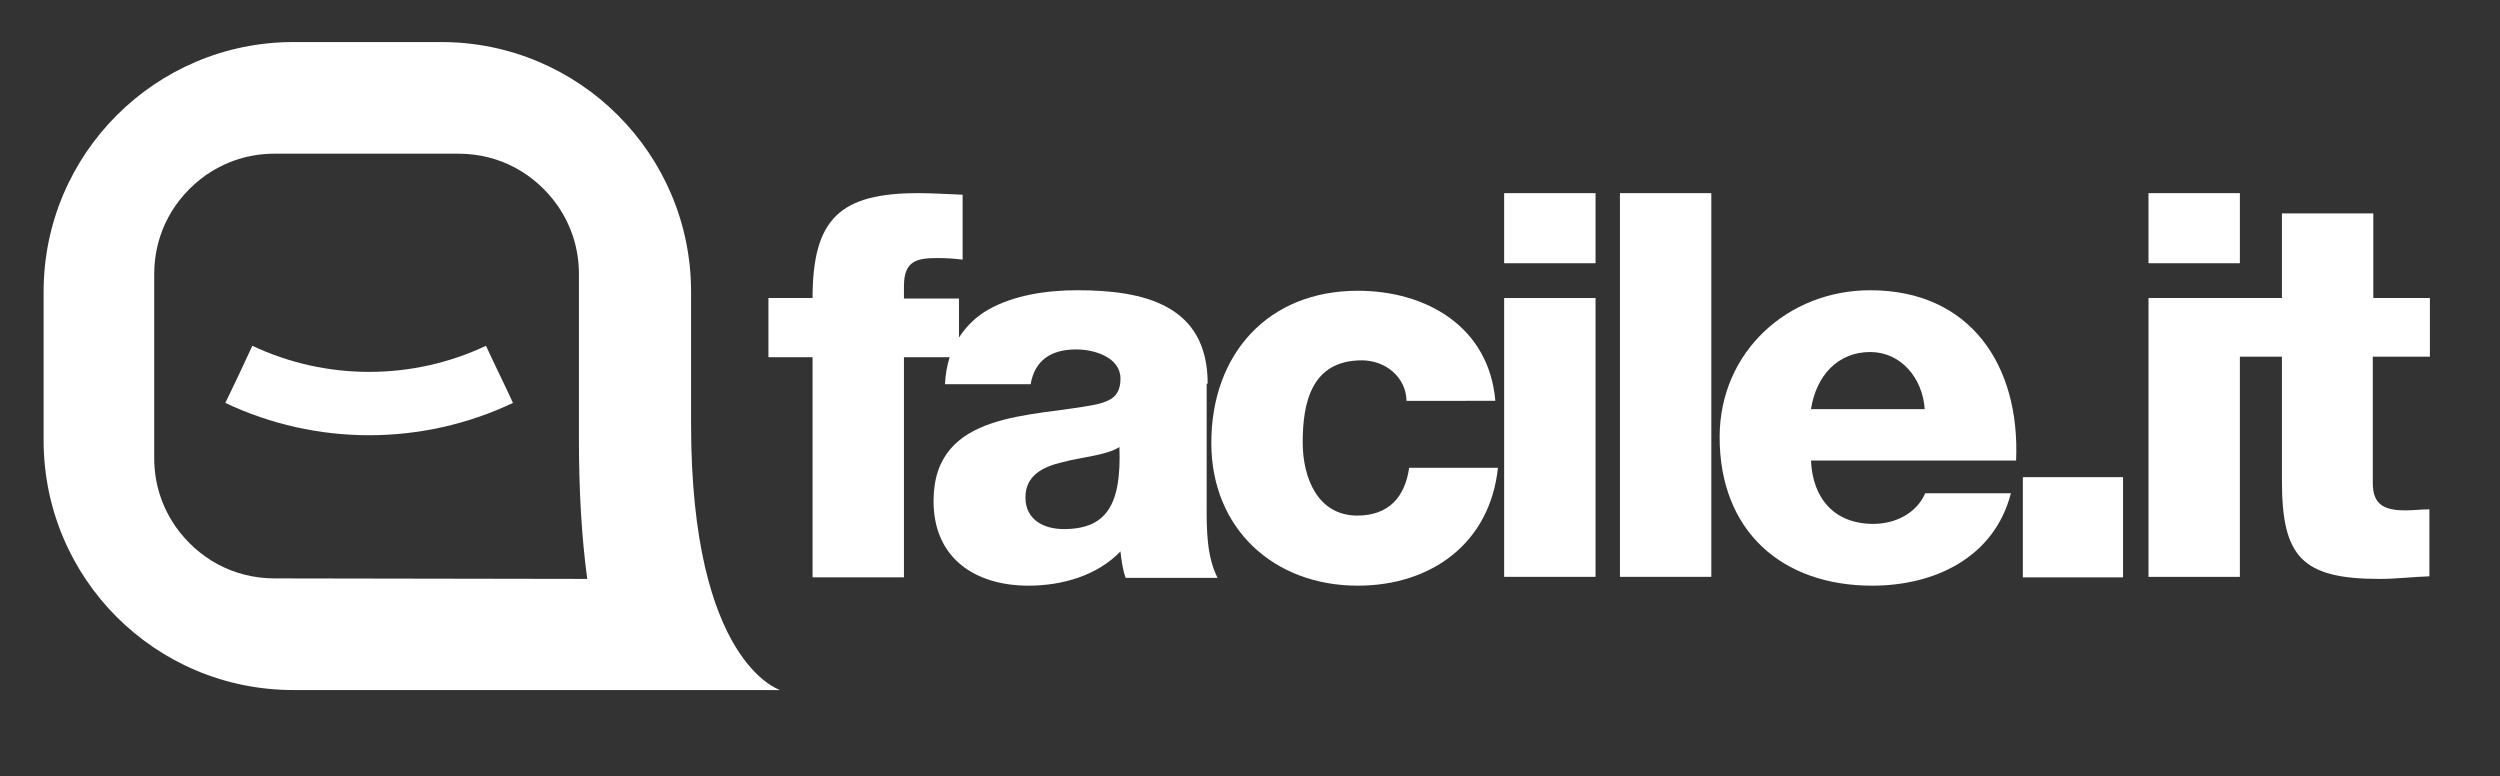 <?xml version="1.0" encoding="utf-8"?>
<!-- Generator: Adobe Illustrator 19.0.0, SVG Export Plug-In . SVG Version: 6.00 Build 0)  -->
<svg version="1.1" id="Livello_1" xmlns="http://www.w3.org/2000/svg" xmlns:xlink="http://www.w3.org/1999/xlink" x="0px" y="0px"
	 viewBox="-64 322.5 481.5 149.5" style="enable-background:new -64 322.5 481.5 149.5;" xml:space="preserve">
<rect x="-64" y="322.5" width="481.5" height="149.5" fill="#333333" stroke="none"/>
<style type="text/css">
	.st0{fill:#FFFFFF;}
</style>
<g>
	<path class="st0" d="M168.6,396.4c0-15.2-12.3-18-25.1-18c-6.1,0-12.3,1-17.1,3.7c-2.3,1.3-4.2,3.1-5.7,5.4v-7.5h-10.6v-2.4
		c0-4.9,2.5-5.4,6.5-5.4c1.6,0,3.1,0.1,4.8,0.3V360c-2.8-0.1-5.7-0.3-8.5-0.3c-15,0-20.4,4.8-20.4,20.2h-8.5v11.4h8.5v42.4h17.6
		v-42.4h8.8c-0.5,1.6-0.8,3.3-0.9,5.2h16.5c0.8-4.6,3.9-6.7,8.8-6.7c3.6,0,8.5,1.6,8.5,5.6c0,3.3-1.7,4.3-4.7,5
		c-12.2,2.5-31.3,1.1-31.3,18.6c0,11.1,8.1,16.3,18.3,16.3c6.4,0,13.2-1.9,17.7-6.6c0.2,1.8,0.4,3.4,1,5.1h17.7
		c-2.1-4.2-2.1-9.2-2.1-13.8V396.4z M140.9,424.4c-3.9,0-7.4-1.8-7.4-6.1c0-4.2,3.3-5.9,7.2-6.8c3.8-1,8.4-1.3,10.9-2.9
		C152,419.6,149.2,424.4,140.9,424.4z"/>
	<path class="st0" d="M197.4,421.8c-7.5,0-10.5-7.1-10.5-14.1c0-7.5,1.6-15.8,11.4-15.8c4.5,0,8.5,3.2,8.6,7.8H224
		c-1.2-14.2-13.2-21.2-26.5-21.2c-17.3,0-28.2,12.2-28.2,29.3c0,16.5,12,27.5,28.2,27.5c14.3,0,25.5-8.3,27-22.7h-17.1
		C206.6,418.2,203.5,421.8,197.4,421.8z"/>
	<rect x="225.7" y="359.7" class="st0" width="17.6" height="13.5"/>
	<rect x="225.7" y="379.9" class="st0" width="17.6" height="53.7"/>
	<rect x="248" y="359.7" class="st0" width="17.6" height="73.9"/>
	<path class="st0" d="M296.2,378.4c-15.8,0-29,11.8-29,28.3c0,18,11.9,28.6,29.4,28.6c12,0,23.5-5.4,26.7-17.8h-16.5
		c-1.7,3.9-5.8,5.9-10,5.9c-7.5,0-11.7-4.9-12-12.2h39.5C325.1,392.9,315.5,378.4,296.2,378.4z M284.8,401.3c1-6.5,5.2-11,11.4-11
		c5.9,0,10.1,5,10.5,11H284.8z"/>
	<rect x="325.6" y="414.4" class="st0" width="19.3" height="19.3"/>
	<rect x="349.8" y="359.7" class="st0" width="17.6" height="13.5"/>
	<path class="st0" d="M404,391.3v-11.4h-10.9v-16.3h-17.6v16.3h-8.1h-0.8h-16.8v53.7h17.6v-42.4h8.1v23.9c0,14.6,3.8,18.9,18.8,18.9
		c3.2,0,6.4-0.4,9.6-0.5v-12.9c-1.6,0-3.1,0.2-4.6,0.2c-3.8,0-6.3-0.9-6.3-5.2v-24.4H404z"/>
	<path class="st0" d="M69.1,404.2c0-4,0-25.5,0-25.5c0-26.6-21.6-48.1-48.1-48.1H-7.5c-26.5,0-48.1,21.5-48.1,48.1l0,28.6
		c0,26.6,21.5,48.1,48.1,48.1h93.7C86.2,455.3,69.1,450.3,69.1,404.2z M-11.1,433.9c-8,0-14.8-3.9-19.1-10
		c-2.6-3.8-4.1-8.2-4.1-13.2v-35.4c0-8,3.9-14.8,10-19.1c3.8-2.6,8.2-4.1,13.2-4.1h35.4h0c8,0,14.8,3.9,19.1,10
		c2.6,3.8,4.1,8.2,4.1,13.2c0,0,0,26.7,0,31.7c0,9.9,0.5,18.8,1.6,27L-11.1,433.9z"/>
	<path class="st0" d="M-15.4,389.1c-1.7,3.7-3.4,7.3-5.2,11c17.5,8.3,37.9,8.3,55.4,0c-1.7-3.7-3.5-7.3-5.2-11
		C15.4,395.8-1.2,395.8-15.4,389.1z"/>
</g>
</svg>
